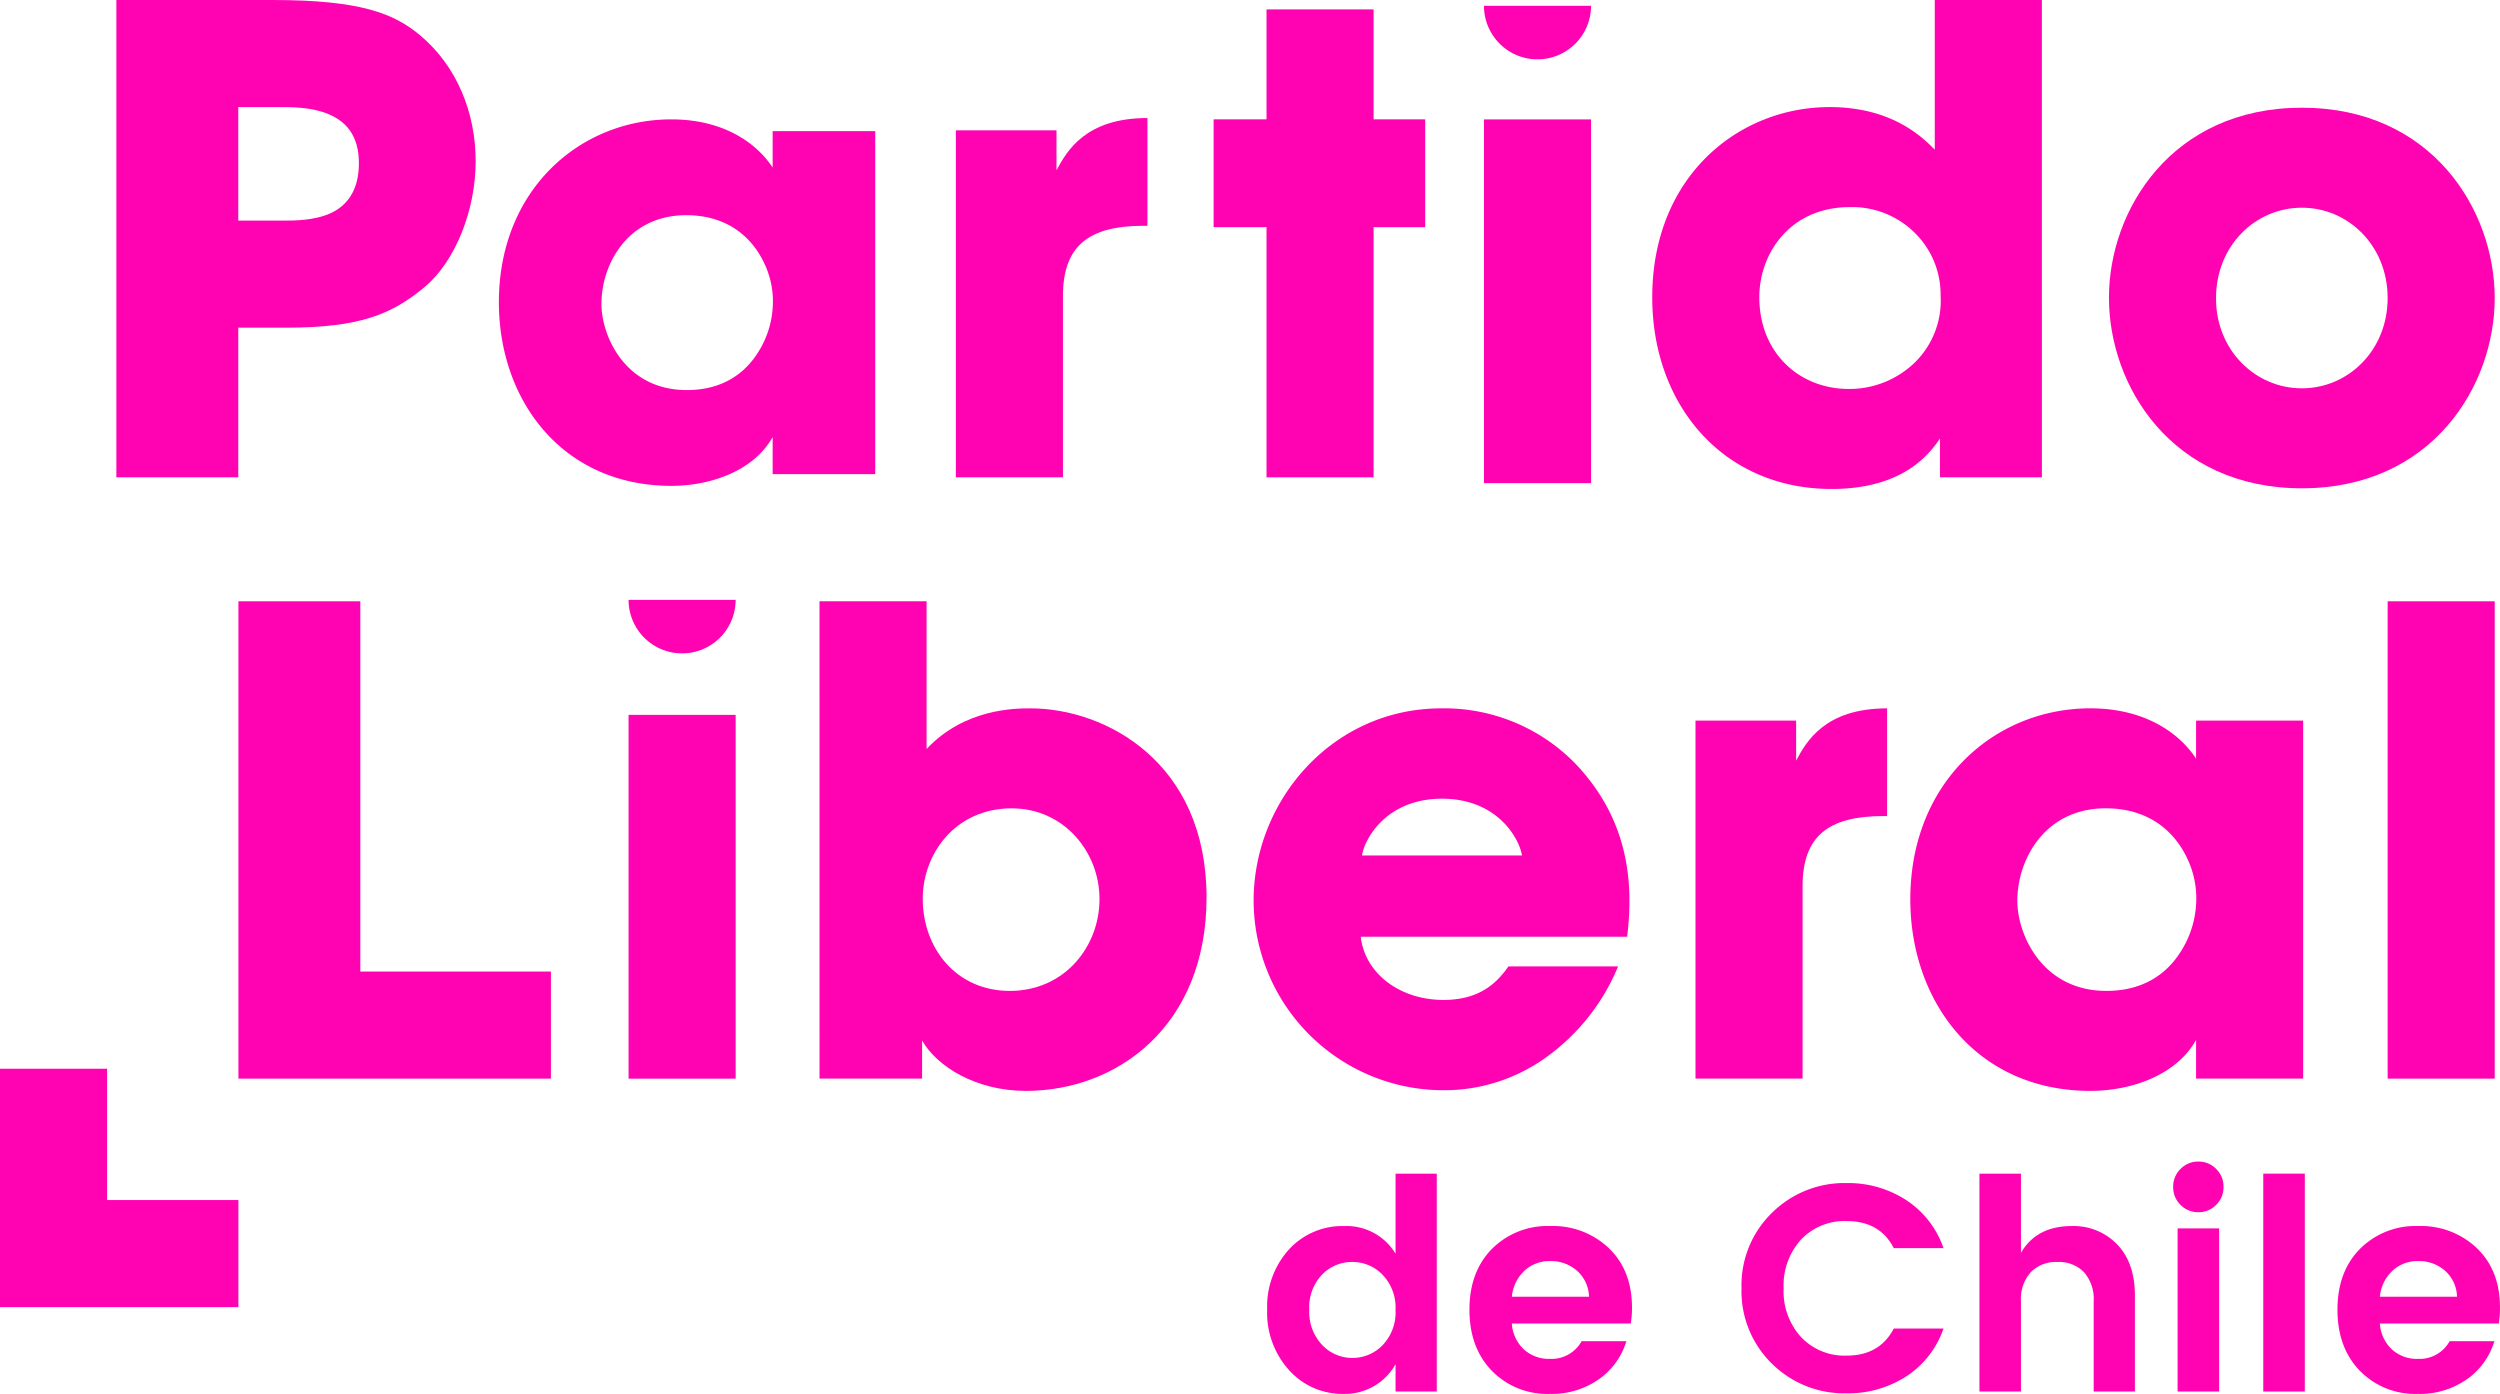 <svg xmlns:xlink="http://www.w3.org/1999/xlink" xmlns:inkscape="http://www.inkscape.org/namespaces/inkscape" xmlns:sodipodi="http://sodipodi.sourceforge.net/DTD/sodipodi-0.dtd" xmlns="http://www.w3.org/2000/svg" xmlns:svg="http://www.w3.org/2000/svg" width="1500" height="836.34" viewBox="0 0 483.082 269.348" version="1.1" id="svg1"><defs id="defs1"></defs><g id="Group_16" data-name="Group 16" transform="translate(1440.699,995.032)" style="fill:#0c0000"><g id="Group_6" data-name="Group 6" transform="translate(-1440.699,-995.032)" style="fill:#0c0000"><g id="Group_5" data-name="Group 5" style="fill:#0c0000"><g id="Group_3" data-name="Group 3" style="fill:#ff03b2;fill-opacity:1"><g id="Group_2" data-name="Group 2" style="fill:#ff03b2;fill-opacity:1"><path id="Path_16" data-name="Path 16" d="m -1387.853,-995.032 c 17.077,0 23.435,2.618 28.421,6.732 7.229,5.981 10.845,15.081 10.845,24.429 0,9.348 -3.865,19.2 -9.723,24.182 -6.357,5.36 -12.59,7.978 -26.924,7.978 h -9.225 v 28.918 h -23.559 v -92.239 z m -6.605,42.63 h 8.6 c 2.242,0 5.982,0 9.1,-1.371 3.118,-1.371 5.607,-4.24 5.607,-9.725 0,-5.485 -2.616,-8.1 -5.857,-9.473 -3.241,-1.373 -7.105,-1.371 -9.722,-1.371 h -7.729 z" transform="translate(1440.502,995.032)" fill="#fff" style="fill:#ff03b2;fill-opacity:1"></path><path id="Path_17" data-name="Path 17" d="m -1270.725,-903.214 h -19.823 v -7.165 c -3.583,6.448 -11.823,9.434 -19.585,9.434 -21.019,0 -33.317,-16.48 -33.317,-35.468 0,-21.734 15.643,-35.349 33.317,-35.349 10.867,0 16.957,5.255 19.585,9.315 v -7.044 h 19.823 z m -52.9,-32.84 c 0,6.091 4.539,16.6 16.48,16.6 7.045,0 11.345,-3.344 13.852,-7.4 a 18.226,18.226 0 0 0 2.749,-8.477 17.028,17.028 0 0 0 -1.672,-8.719 c -2.15,-4.538 -6.687,-9.195 -15.046,-9.195 -11.346,0 -16.362,9.553 -16.362,17.077 z" transform="translate(1439.85,994.829)" fill="#fff" style="fill:#ff03b2;fill-opacity:1"></path><path id="Path_18" data-name="Path 18" d="m -1254.367,-969.651 h 19.446 v 7.727 c 1.994,-3.739 5.608,-10.1 17.575,-10.1 v 20.824 h -0.748 c -10.6,0 -15.582,3.863 -15.582,13.587 v 35.025 h -20.691 z" transform="translate(1439.072,994.831)" fill="#fff" style="fill:#ff03b2;fill-opacity:1"></path><path id="Path_19" data-name="Path 19" d="m -1193.9,-951.119 h -10.221 v -20.838 h 10.221 V -993.2 h 20.692 v 21.245 h 9.971 v 20.838 h -9.971 v 48.341 h -20.692 z" transform="translate(1438.632,995.016)" fill="#fff" style="fill:#ff03b2;fill-opacity:1"></path><path id="Path_20" data-name="Path 20" d="m -1043.325,-902.793 h -19.7 v -7.479 c -1.993,2.868 -6.979,9.724 -20.94,9.724 -20.94,0 -34.652,-16.2 -34.652,-37.021 0,-23.434 16.7,-36.771 34.277,-36.771 12.218,0 18.075,5.983 20.317,8.227 v -28.918 h 20.693 z m -54.6,-34.777 c 0,10.6 7.6,17.7 17.326,17.7 a 18.181,18.181 0 0 0 12.839,-5.235 16.729,16.729 0 0 0 4.861,-12.837 16.7,16.7 0 0 0 -5.11,-12.217 17.223,17.223 0 0 0 -12.342,-4.86 c -11.964,0 -17.574,9.348 -17.574,17.324 z" transform="translate(1437.886,995.032)" fill="#fff" style="fill:#ff03b2;fill-opacity:1"></path><path id="Path_21" data-name="Path 21" d="m -1029.584,-937.387 c 0,-16.827 12.09,-36.646 37.269,-36.646 25.179,0 37.271,19.819 37.271,36.771 0,16.952 -12.091,36.771 -37.271,36.771 -25.18,0 -37.269,-19.818 -37.269,-36.771 z m 20.69,0.25 c 0,9.971 7.606,17.327 16.579,17.327 8.973,0 16.579,-7.355 16.579,-17.451 0,-10.096 -7.6,-17.452 -16.579,-17.452 -8.979,0 -16.579,7.355 -16.579,17.452 z" transform="translate(1437.107,994.848)" fill="#fff" style="fill:#ff03b2;fill-opacity:1"></path><path id="Path_22" data-name="Path 22" d="m -1394.223,-877.819 h 23.558 v 71.546 h 36.827 v 20.693 h -60.385 z" transform="translate(1440.293,994.008)" fill="#fff" style="fill:#ff03b2;fill-opacity:1"></path><path id="Path_23" data-name="Path 23" d="m -1440.7,-786.7 h 20.691 v 25.377 h 25.378 v 20.692 h -46.069 z" transform="translate(1440.699,993.212)" fill="#fff" style="fill:#ff03b2;fill-opacity:1"></path><path id="Path_24" data-name="Path 24" d="m -1318.168,-855.876 h 20.692 v 70.293 h -20.692 z m 20.692,-22.226 v 0 a 10.346,10.346 0 0 1 -10.346,10.345 v 0 a 10.347,10.347 0 0 1 -10.347,-10.345 h 20.692 z" transform="translate(1439.628,994.011)" fill="#fff" style="fill:#ff03b2;fill-opacity:1"></path><path id="Path_25" data-name="Path 25" d="m -1280.947,-877.819 h 20.691 v 28.543 c 7.354,-7.854 17.2,-7.854 20.068,-7.854 14.459,0 34.03,10.347 34.03,36.524 0,24.93 -17.327,37.394 -34.9,37.394 -9.721,0 -17.2,-4.737 -20.067,-9.724 v 7.355 h -19.819 z m 54.1,57.463 c 0,-8.851 -6.731,-17.451 -16.953,-17.451 -10.968,0 -17.2,8.85 -17.2,17.451 0,9.6 6.481,17.824 16.827,17.824 10.6,0 17.327,-8.6 17.327,-17.7 z" transform="translate(1439.303,994.008)" fill="#fff" style="fill:#ff03b2;fill-opacity:1"></path><path id="Path_26" data-name="Path 26" d="m -1175.63,-812.821 c 0.874,7.354 7.854,12.216 15.956,12.216 6.6,0 10.1,-2.868 12.589,-6.483 h 21.19 a 40.6,40.6 0 0 1 -14.084,17.7 33.631,33.631 0 0 1 -19.694,6.232 36.706,36.706 0 0 1 -36.649,-36.647 c 0,-19.32 15.208,-37.146 36.275,-37.146 a 35.387,35.387 0 0 1 26.175,10.969 c 8.727,9.35 11.344,20.443 9.723,33.157 z m 31.162,-15.7 c -0.5,-3.241 -4.736,-10.97 -15.455,-10.97 -10.719,0 -14.958,7.729 -15.457,10.97 z" transform="translate(1438.564,993.826)" fill="#fff" style="fill:#ff03b2;fill-opacity:1"></path><path id="Path_27" data-name="Path 27" d="m -1110.186,-854.578 h 19.446 v 7.73 c 1.993,-3.741 5.609,-10.1 17.575,-10.1 v 20.817 h -0.749 c -10.595,0 -15.581,3.864 -15.581,13.586 v 37.145 h -20.691 z" transform="translate(1437.811,993.826)" fill="#fff" style="fill:#ff03b2;fill-opacity:1"></path><path id="Path_28" data-name="Path 28" d="m -992.4,-785.4 h -20.691 v -7.48 c -3.741,6.732 -12.341,9.848 -20.443,9.848 -21.938,0 -34.777,-17.2 -34.777,-37.02 0,-22.687 16.33,-36.9 34.777,-36.9 11.344,0 17.7,5.484 20.443,9.725 v -7.355 h 20.691 z m -55.221,-34.279 c 0,6.358 4.738,17.327 17.2,17.327 7.354,0 11.842,-3.489 14.458,-7.729 a 19.05,19.05 0 0 0 2.868,-8.849 17.789,17.789 0 0 0 -1.746,-9.1 c -2.243,-4.737 -6.98,-9.6 -15.706,-9.6 -11.842,0 -17.078,9.972 -17.078,17.824 z" transform="translate(1437.445,993.826)" fill="#fff" style="fill:#ff03b2;fill-opacity:1"></path><path id="Path_29" data-name="Path 29" d="m -975.262,-877.819 h 20.691 v 92.239 h -20.691 z" transform="translate(1436.633,994.008)" fill="#fff" style="fill:#ff03b2;fill-opacity:1"></path><path id="Path_30" data-name="Path 30" d="m -1130.729,-993.9 v 0 a 10.345,10.345 0 0 1 -10.346,10.346 v 0 a 10.345,10.345 0 0 1 -10.346,-10.346 z m -20.692,21.946 h 20.692 v 70.294 h -20.692 z" transform="translate(1438.172,995.023)" fill="#fff" style="fill:#ff03b2;fill-opacity:1"></path></g></g><g id="Group_4" data-name="Group 4" transform="translate(244.858,224.454)" style="fill:#ff03b2;fill-opacity:1"><path id="Path_31" data-name="Path 31" d="m -1189.443,-728.266 a 16.537,16.537 0 0 1 -4.24,-11.694 16.4,16.4 0 0 1 4.209,-11.634 13.979,13.979 0 0 1 10.7,-4.523 11.037,11.037 0 0 1 9.9,5.348 v -15.477 h 7.966 v 42.105 h -7.966 v -5.292 a 11.17,11.17 0 0 1 -9.958,5.747 13.852,13.852 0 0 1 -10.611,-4.58 z m 18.063,-4.837 a 9.125,9.125 0 0 0 2.5,-6.8 9.122,9.122 0 0 0 -2.5,-6.8 8.059,8.059 0 0 0 -5.859,-2.477 8.02,8.02 0 0 0 -5.833,2.447 9.1,9.1 0 0 0 -2.476,6.769 9.232,9.232 0 0 0 2.5,6.828 7.993,7.993 0 0 0 5.832,2.5 8.042,8.042 0 0 0 5.836,-2.464 z" transform="translate(1193.683,768.58)" fill="#fff" style="fill:#ff03b2;fill-opacity:1"></path><path id="Path_32" data-name="Path 32" d="m -1138.72,-723.6 a 14.9,14.9 0 0 1 -11.209,-4.467 q -4.323,-4.466 -4.322,-11.806 10e-4,-7.34 4.353,-11.749 a 15.134,15.134 0 0 1 11.265,-4.409 15.643,15.643 0 0 1 11.35,4.3 q 4.438,4.294 4.44,11.464 a 19.55,19.55 0 0 1 -0.23,3.072 h -22.986 a 7.482,7.482 0 0 0 2.277,4.951 7.083,7.083 0 0 0 5.062,1.876 6.626,6.626 0 0 0 6.146,-3.414 h 8.647 a 13.826,13.826 0 0 1 -5.29,7.342 15.767,15.767 0 0 1 -9.503,2.84 z m 5.264,-23.782 a 7.524,7.524 0 0 0 -5.148,-1.878 7.112,7.112 0 0 0 -5.036,1.878 7.94,7.94 0 0 0 -2.418,5.007 h 14.907 a 6.86,6.86 0 0 0 -2.305,-5.004 z" transform="translate(1193.339,768.49)" fill="#fff" style="fill:#ff03b2;fill-opacity:1"></path><path id="Path_33" data-name="Path 33" d="m -1095.356,-729.53 a 19.538,19.538 0 0 1 -5.857,-14.567 19.488,19.488 0 0 1 5.888,-14.564 19.86,19.86 0 0 1 14.422,-5.748 20.552,20.552 0 0 1 11.522,3.3 18.131,18.131 0 0 1 7.2,9.276 h -9.614 q -2.678,-5.232 -9.105,-5.234 a 11.574,11.574 0 0 0 -8.789,3.556 13.123,13.123 0 0 0 -3.387,9.443 13.127,13.127 0 0 0 3.387,9.446 11.571,11.571 0 0 0 8.789,3.557 q 6.374,0 9.105,-5.233 h 9.614 a 17.984,17.984 0 0 1 -7.2,9.246 20.694,20.694 0 0 1 -11.522,3.27 19.85,19.85 0 0 1 -14.453,-5.748 z" transform="translate(1192.875,768.563)" fill="#fff" style="fill:#ff03b2;fill-opacity:1"></path><path id="Path_34" data-name="Path 34" d="m -1046.815,-766.247 v 15.306 q 3.015,-5.175 9.787,-5.177 a 11.682,11.682 0 0 1 8.819,3.557 q 3.414,3.557 3.414,9.87 v 18.549 h -7.966 v -17.412 a 7.876,7.876 0 0 0 -1.879,-5.66 6.747,6.747 0 0 0 -5.122,-1.962 6.849,6.849 0 0 0 -5.148,1.962 7.8,7.8 0 0 0 -1.905,5.66 v 17.412 h -8.023 v -42.105 z" transform="translate(1192.471,768.58)" fill="#fff" style="fill:#ff03b2;fill-opacity:1"></path><path id="Path_35" data-name="Path 35" d="m -1007.338,-763.705 a 4.734,4.734 0 0 1 -1.423,3.471 4.7,4.7 0 0 1 -3.444,1.422 4.693,4.693 0 0 1 -3.441,-1.422 4.728,4.728 0 0 1 -1.424,-3.471 4.726,4.726 0 0 1 1.424,-3.472 4.69,4.69 0 0 1 3.441,-1.423 4.7,4.7 0 0 1 3.444,1.423 4.732,4.732 0 0 1 1.423,3.472 z m -8.877,39.542 v -31.519 h 8.023 v 31.519 z" transform="translate(1192.14,768.6)" fill="#fff" style="fill:#ff03b2;fill-opacity:1"></path><path id="Path_36" data-name="Path 36" d="m -999.507,-724.142 v -42.105 h 8.025 v 42.105 z" transform="translate(1191.987,768.58)" fill="#fff" style="fill:#ff03b2;fill-opacity:1"></path><path id="Path_37" data-name="Path 37" d="m -969.511,-723.6 a 14.9,14.9 0 0 1 -11.209,-4.467 q -4.324,-4.466 -4.323,-11.806 10e-4,-7.34 4.353,-11.749 a 15.133,15.133 0 0 1 11.265,-4.409 15.648,15.648 0 0 1 11.351,4.3 q 4.437,4.294 4.437,11.464 a 19.384,19.384 0 0 1 -0.229,3.072 h -22.985 a 7.492,7.492 0 0 0 2.276,4.951 7.086,7.086 0 0 0 5.064,1.876 6.624,6.624 0 0 0 6.145,-3.414 h 8.648 a 13.826,13.826 0 0 1 -5.291,7.342 15.766,15.766 0 0 1 -9.502,2.84 z m 5.262,-23.782 a 7.522,7.522 0 0 0 -5.148,-1.878 7.112,7.112 0 0 0 -5.036,1.878 7.937,7.937 0 0 0 -2.418,5.007 h 14.907 a 6.864,6.864 0 0 0 -2.305,-5.004 z" transform="translate(1191.86,768.49)" fill="#fff" style="fill:#ff03b2;fill-opacity:1"></path></g></g></g></g></svg>